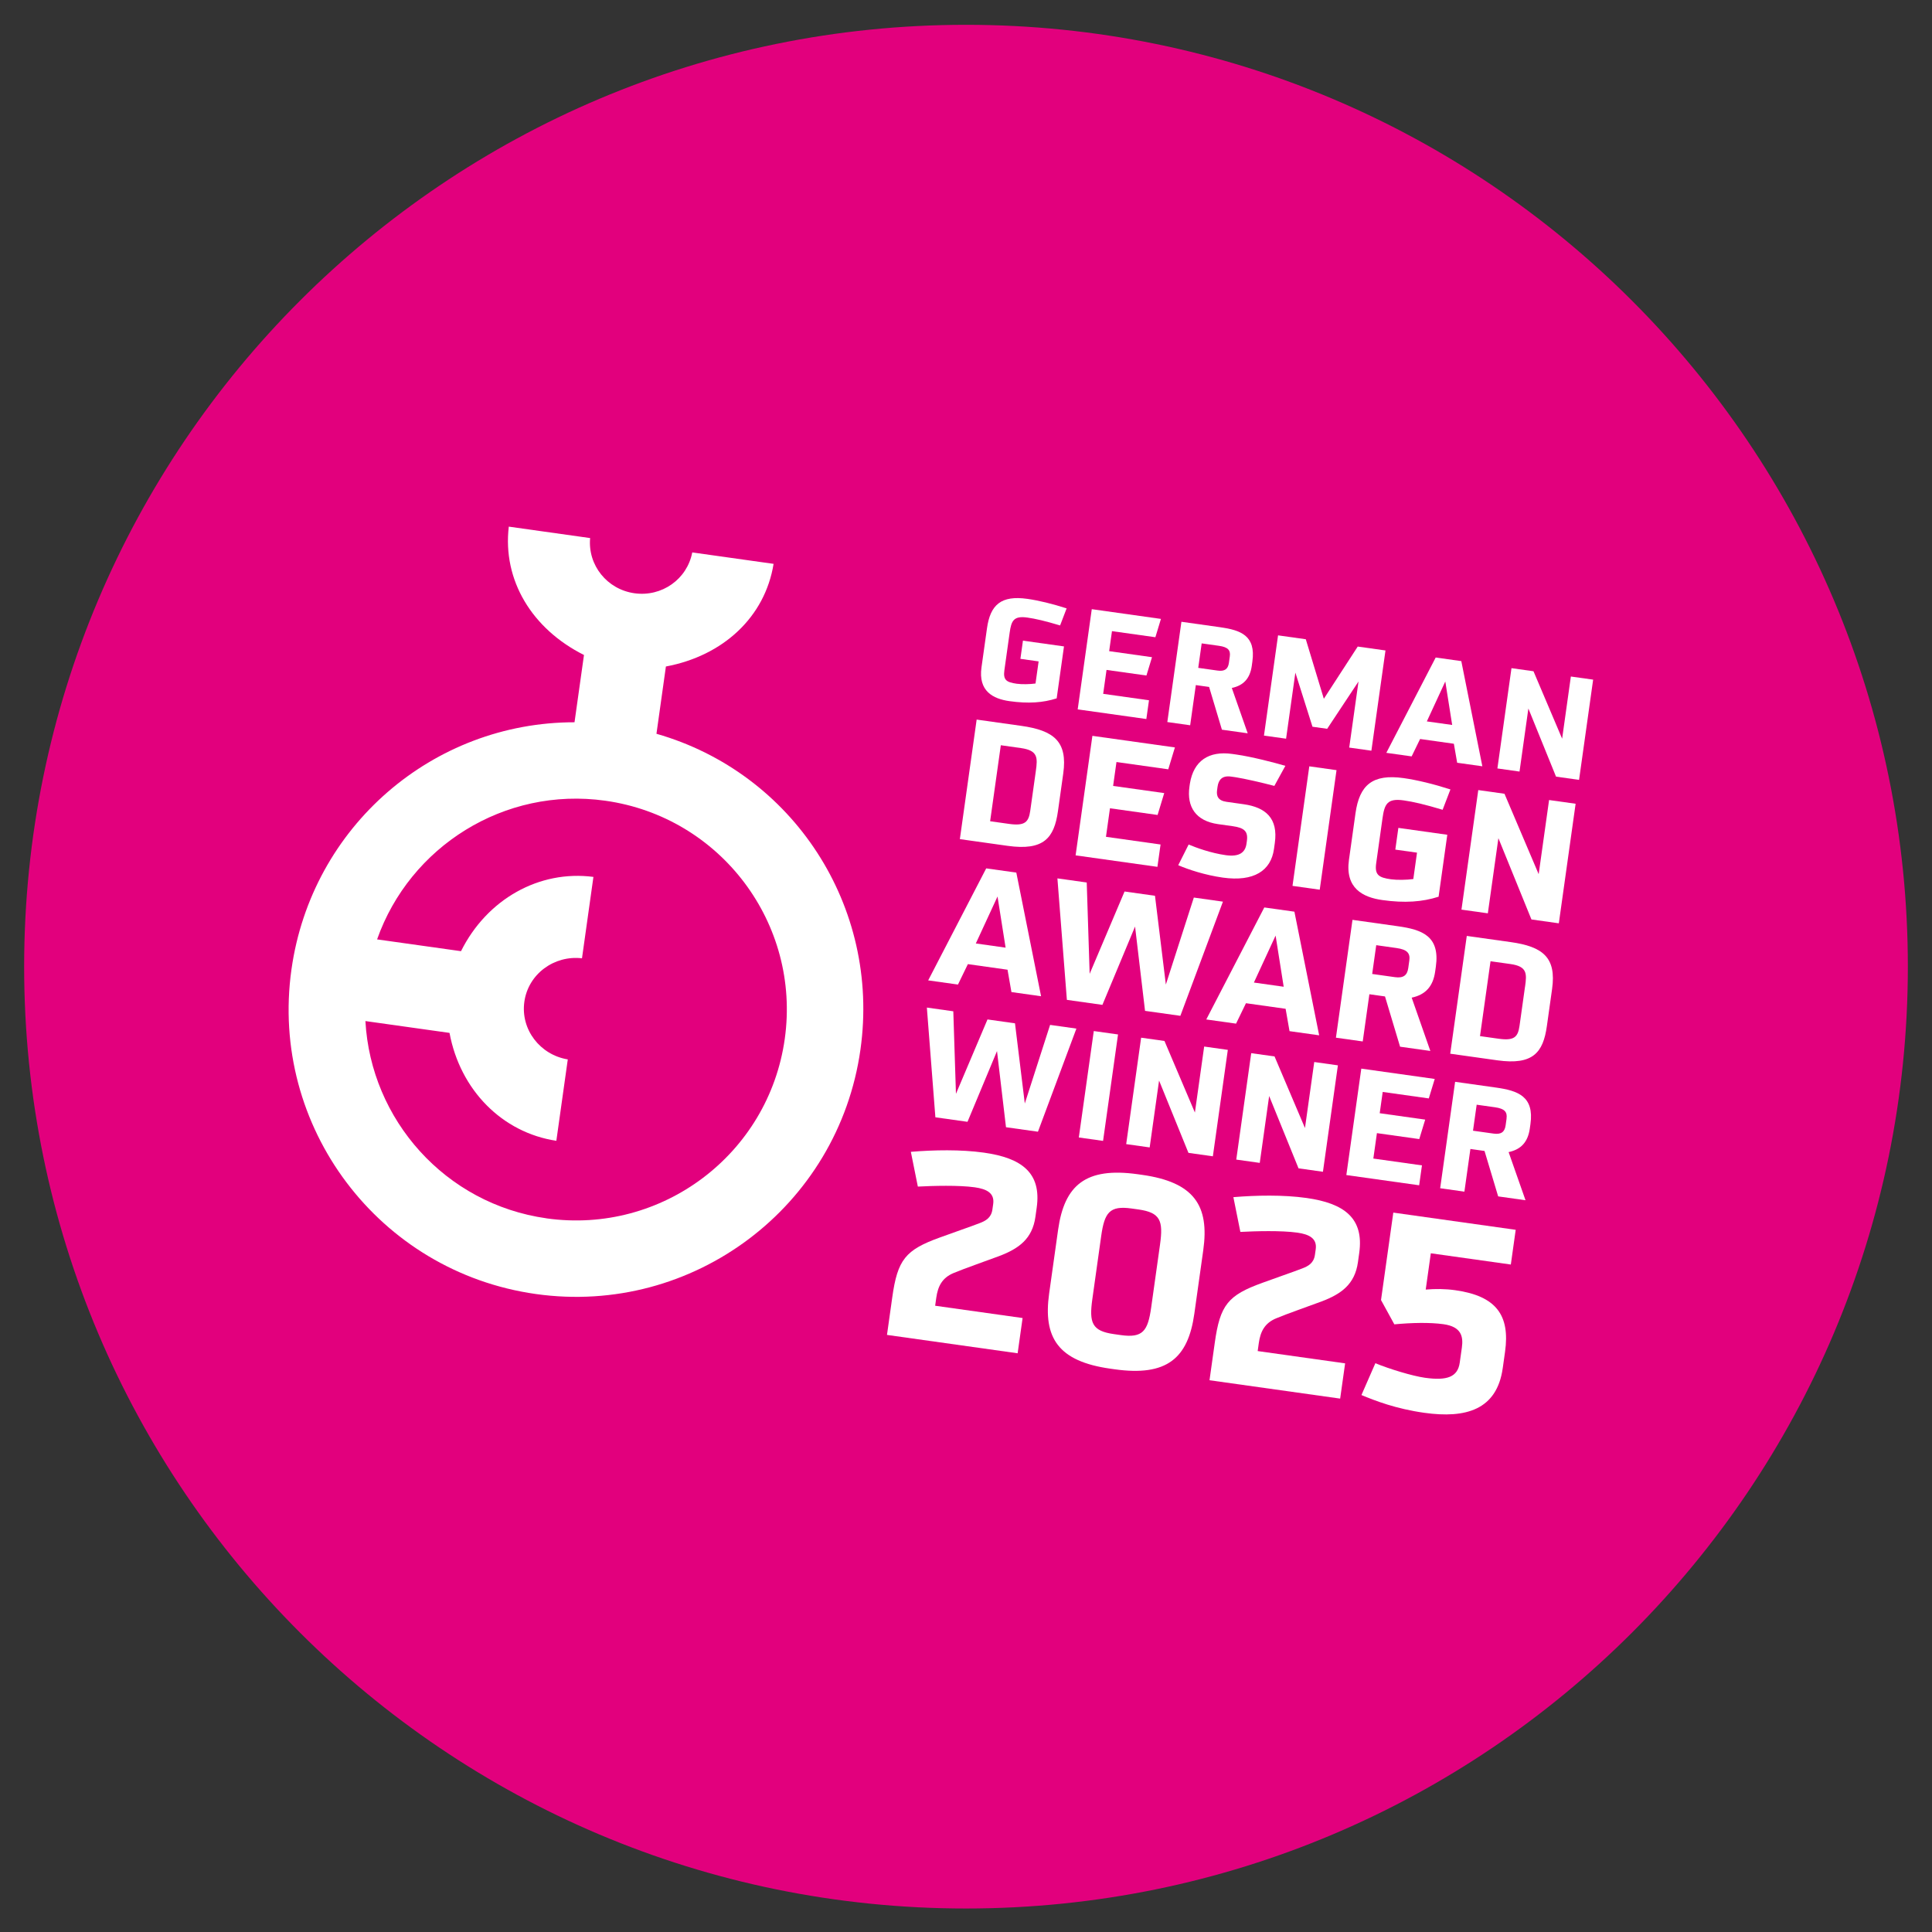 <?xml version="1.0" encoding="UTF-8"?>
<svg id="Ebene_1" xmlns="http://www.w3.org/2000/svg" xmlns:xlink="http://www.w3.org/1999/xlink" version="1.1" viewBox="0 0 226.772 226.772">
  <rect x="0" y="0" width="226.772" height="226.772" fill="#333333" stroke="none"/>
  <!-- Generator: Adobe Illustrator 29.3.1, SVG Export Plug-In . SVG Version: 2.1.0 Build 151)  -->
  <defs>
    <style>
      .st0 {
        fill: none;
      }

      .st1 {
        clip-path: url(#clippath-1);
      }

      .st2 {
        clip-path: url(#clippath-3);
      }

      .st3 {
        clip-path: url(#clippath-4);
      }

      .st4 {
        clip-path: url(#clippath-2);
      }

      .st5 {
        clip-path: url(#clippath-6);
      }

      .st6 {
        clip-path: url(#clippath-5);
      }

      .st7 {
        fill: #fff;
      }

      .st8 {
        fill: #e2007d;
      }

      .st9 {
        clip-path: url(#clippath);
      }
    </style>
    <clipPath id="clippath">
      <rect class="st0" x="2.835" y="2.912" width="221.102" height="221.102"/>
    </clipPath>
    <clipPath id="clippath-1">
      <rect class="st0" x="2.835" y="2.912" width="221.102" height="221.102"/>
    </clipPath>
    <clipPath id="clippath-2">
      <rect class="st0" x="2.835" y="2.912" width="221.102" height="221.102"/>
    </clipPath>
    <clipPath id="clippath-3">
      <rect class="st0" x="2.835" y="2.912" width="221.102" height="221.102"/>
    </clipPath>
    <clipPath id="clippath-4">
      <rect class="st0" x="2.835" y="2.912" width="221.102" height="221.102"/>
    </clipPath>
    <clipPath id="clippath-5">
      <rect class="st0" x="2.835" y="2.912" width="221.102" height="221.102"/>
    </clipPath>
    <clipPath id="clippath-6">
      <rect class="st0" x="2.835" y="2.912" width="221.102" height="221.102"/>
    </clipPath>
  </defs>
  <g class="st9">
    <g>
      <path class="st8" d="M113.386,224.014c61.055,0,110.552-49.495,110.552-110.552S174.441,2.912,113.386,2.912,2.834,52.407,2.834,113.462s49.497,110.552,110.552,110.552"/>
      <path class="st7" d="M121.906,77.632l-2.135-.299.299-2.135,4.817.676-.858,6.098c-1.595.51-3.323.638-5.543.326-1.922-.27-3.675-1.17-3.282-3.965l.645-4.584c.391-2.781,1.671-3.889,4.742-3.456,1.315.185,2.95.582,4.606,1.117l-.766,2.003c-1.785-.535-2.907-.793-3.844-.925-1.612-.226-1.879.375-2.076,1.77l-.62,4.419c-.161,1.149.253,1.41,1.455,1.579.574.081,1.547.068,2.2-.028l.365-2.597h-.005Z"/>
    </g>
  </g>
  <polygon class="st7" points="126.495 83.274 128.149 71.503 136.268 72.645 135.615 74.796 130.52 74.081 130.19 76.431 135.219 77.139 134.565 79.29 129.881 78.633 129.487 81.44 134.864 82.196 134.554 84.397 126.501 83.265 126.495 83.274"/>
  <g class="st1">
    <path class="st7" d="M144.35,77.052c.102-.72-.195-1.098-1.28-1.25l-2.021-.284-.403,2.874,2.266.318c.839.118,1.23-.178,1.333-.904,0,0,.105-.754.105-.754ZM143.426,85.653l-1.505-5.021-1.559-.219-.664,4.716-2.681-.377,1.654-11.771,4.537.639c2.418.34,4.221.977,3.791,4.035l-.068.495c-.208,1.48-.965,2.31-2.345,2.601l1.866,5.322-3.026-.425v.005Z"/>
  </g>
  <polygon class="st7" points="158.367 87.753 159.458 79.992 155.78 85.544 154.055 85.302 152.046 78.952 150.956 86.706 148.36 86.342 150.014 74.576 153.27 75.033 155.388 82.02 159.366 75.891 162.623 76.349 160.969 88.115 158.372 87.749 158.367 87.753"/>
  <path class="st7" d="M169.645,79.988l-2.167,4.688,2.974.417-.807-5.105h0ZM171.038,89.534l-.388-2.235-3.962-.557-.994,2.041-2.972-.417,5.795-11.189,3.006.422,2.47,12.346-2.96-.416.005.005h0Z"/>
  <polygon class="st7" points="182.644 91.165 179.396 83.164 178.356 90.563 175.76 90.197 177.413 78.426 179.996 78.789 183.358 86.705 184.383 79.407 186.998 79.774 185.345 91.54 182.649 91.16 182.644 91.165"/>
  <g class="st4">
    <path class="st7" d="M121.583,90.493c.219-1.55.256-2.404-1.74-2.685l-2.37-.334-1.255,8.92,2.215.312c1.88.264,2.308-.214,2.496-1.548l.655-4.665h0ZM112.665,98.494l1.972-14.032,5.231.735c3.822.537,5.462,1.829,4.933,5.589l-.622,4.43c-.442,3.138-1.655,4.663-5.91,4.066l-5.608-.788h.005,0Z"/>
  </g>
  <polygon class="st7" points="126.25 100.403 128.222 86.371 137.906 87.731 137.127 90.299 131.048 89.444 130.654 92.249 136.653 93.091 135.874 95.658 130.285 94.873 129.815 98.222 136.223 99.124 135.854 101.748 126.25 100.399 126.25 100.403"/>
  <g class="st2">
    <path class="st7" d="M149.535,99.659c-.355,2.53-2.341,3.866-6.006,3.351-2.097-.295-4.066-.951-5.231-1.455l1.221-2.429c.849.36,2.58,1.002,4.361,1.252,1.588.223,2.283-.318,2.428-1.336l.047-.335c.16-1.136-.321-1.543-1.655-1.731l-1.725-.242c-2.625-.369-3.692-2.037-3.362-4.388l.053-.372c.434-2.679,2.22-3.864,4.967-3.478l.472.067c1.781.25,4.522.957,5.766,1.329l-1.292,2.355c-1.426-.379-3.479-.849-4.556-1.019l-.527-.074c-1.041-.147-1.471.374-1.585,1.194l-.054.391c-.099.707.123,1.238,1.103,1.376l2.017.284c2.587.363,4.064,1.652,3.656,4.55l-.099.707.005.005-.004-.002Z"/>
  </g>
  <rect class="st7" x="147.208" y="95.576" width="14.17" height="3.227" transform="translate(36.581 236.459) rotate(-82.002)"/>
  <g class="st3">
    <path class="st7" d="M166.327,100.082l-2.549-.358.358-2.549,5.743.807-1.021,7.271c-1.908.611-3.967.765-6.61.392-2.294-.323-4.379-1.393-3.911-4.725l.768-5.467c.467-3.312,1.993-4.635,5.654-4.12,1.568.22,3.52.697,5.488,1.328l-.917,2.389c-2.131-.641-3.467-.948-4.584-1.104-1.922-.27-2.238.444-2.473,2.108l-.74,5.273c-.194,1.371.301,1.68,1.734,1.882.687.096,1.848.082,2.623-.029l.434-3.096.003-.002Z"/>
  </g>
  <polygon class="st7" points="179.755 107.923 175.877 98.383 174.638 107.203 171.542 106.769 173.515 92.737 176.591 93.169 180.604 102.607 181.826 93.905 184.941 94.342 182.97 108.375 179.755 107.923"/>
  <path class="st7" d="M117.086,105.228l-2.547,5.513,3.496.492s-.949-6.005-.949-6.005ZM118.719,116.447l-.458-2.625-4.655-.655-1.163,2.397-3.496-.49,6.811-13.147,3.534.496,2.905,14.512-3.478-.489h0Z"/>
  <polygon class="st7" points="134.401 118.651 133.23 108.755 129.397 117.948 125.227 117.361 124.116 103.102 127.557 103.585 127.9 114.306 131.997 104.641 135.569 105.144 136.844 115.564 140.128 105.352 143.544 105.833 138.547 119.234 134.396 118.651 134.401 118.651"/>
  <path class="st7" d="M149.726,109.815l-2.547,5.513,3.496.492-.949-6.005ZM151.36,121.034l-.458-2.625-4.655-.655-1.163,2.397-3.496-.49,6.811-13.147,3.534.496,2.905,14.512-3.478-.489h0Z"/>
  <g class="st6">
    <g>
      <path class="st7" d="M165.421,112.747c.119-.849-.231-1.292-1.508-1.471l-2.375-.335-.475,3.379,2.667.375c.985.138,1.447-.209,1.567-1.063l.124-.886h0ZM164.337,122.858l-1.77-5.899-1.834-.258-.779,5.541-3.147-.442,1.944-13.831,5.328.749c2.842.4,4.961,1.149,4.457,4.745l-.082.579c-.244,1.739-1.131,2.715-2.755,3.059l2.19,6.256-3.552-.499h0Z"/>
      <path class="st7" d="M179.008,115.8c.216-1.526.256-2.367-1.719-2.645l-2.336-.327-1.235,8.788,2.181.306c1.857.262,2.274-.213,2.459-1.523l.645-4.595.005-.003h0ZM170.222,123.685l1.944-13.829,5.155.724c3.765.529,5.38,1.798,4.858,5.507l-.614,4.364c-.434,3.09-1.63,4.595-5.819,4.005l-5.524-.776v.005h0Z"/>
    </g>
  </g>
  <polygon class="st7" points="118.08 132.31 117.025 123.373 113.562 131.675 109.792 131.145 108.792 118.266 111.896 118.702 112.207 128.39 115.909 119.659 119.137 120.114 120.288 129.525 123.257 120.299 126.344 120.733 121.831 132.837 118.08 132.31"/>
  <rect class="st7" x="122.622" y="126.03" width="12.615" height="2.874" transform="translate(-15.244 237.397) rotate(-81.998)"/>
  <polygon class="st7" points="139.497 135.32 136.048 126.83 134.945 134.681 132.189 134.293 133.943 121.801 136.681 122.185 140.254 130.587 141.341 122.84 144.118 123.231 142.362 135.723 139.501 135.32 139.497 135.32"/>
  <polygon class="st7" points="152.417 137.136 148.969 128.646 147.866 136.496 145.109 136.109 146.864 123.617 149.602 124.001 153.174 132.403 154.262 124.656 157.038 125.047 155.282 137.539 152.422 137.136 152.417 137.136"/>
  <polygon class="st7" points="158.029 137.924 159.785 125.432 168.404 126.644 167.707 128.929 162.298 128.168 161.946 130.666 167.285 131.417 166.589 133.702 161.619 133.004 161.198 135.987 166.905 136.789 166.576 139.125 158.029 137.924"/>
  <g class="st5">
    <g>
      <path class="st7" d="M176.831,131.298c.109-.769-.211-1.17-1.36-1.331l-2.144-.301-.43,3.053,2.409.338c.89.126,1.309-.189,1.418-.959l.112-.8h-.005ZM175.85,140.429l-1.601-5.333-1.658-.233-.704,5.009-2.845-.4,1.754-12.492,4.817.678c2.563.36,4.482,1.038,4.025,4.285l-.074.523c-.22,1.57-1.022,2.456-2.488,2.764l1.984,5.651-3.21-.451h0Z"/>
      <path class="st7" d="M64.157,143.005c-11.907-1.674-20.633-11.588-21.266-23.155l9.872,1.387c1.244,6.704,6.186,11.71,12.539,12.666l1.343-9.553c-3.237-.526-5.558-3.5-5.099-6.766.459-3.265,3.509-5.484,6.766-5.102l1.342-9.553c-6.369-.833-12.5,2.617-15.543,8.718l-9.849-1.384c3.836-10.882,14.92-17.945,26.784-16.277,13.539,1.902,22.971,14.419,21.067,27.956-1.902,13.538-14.419,22.971-27.956,21.067v-.005h0ZM77.053,86.128l1.109-7.897c6.717-1.256,11.628-5.8,12.639-12.048l-9.546-1.342c-.6,3.146-3.577,5.245-6.785,4.793-3.21-.45-5.491-3.289-5.203-6.478l-9.546-1.342c-.748,6.286,2.719,12.007,8.825,15.066l-1.111,7.897c-16.611-.005-30.866,12.225-33.226,29.024-2.592,18.443,10.257,35.495,28.701,38.088,18.443,2.592,35.495-10.258,38.088-28.701,2.361-16.803-7.93-32.478-23.94-37.059h-.005Z"/>
      <path class="st7" d="M104.112,156.684l.62-4.415c.62-4.416,1.54-5.555,5.584-7.015,1.039-.391,3.735-1.315,4.677-1.688.67-.256,1.353-.602,1.492-1.596l.093-.655c.178-1.278-.768-1.756-2.167-1.953-1.866-.262-4.891-.178-6.677-.084l-.821-4.08c2.693-.222,5.845-.287,8.578.096,4.447.625,6.768,2.378,6.194,6.455l-.152,1.087c-.363,2.583-1.951,3.725-4.26,4.601-1.106.417-4.205,1.505-5.319,1.978-1.382.565-1.869,1.578-2.058,2.915l-.13.934,10.263,1.443-.582,4.137-15.328-2.155-.009-.006h.002Z"/>
      <path class="st7" d="M136.162,146.061c.388-2.766.048-3.735-2.533-4.098l-.811-.113c-2.581-.363-3.175.472-3.565,3.242l-1.039,7.403c-.389,2.766-.05,3.735,2.533,4.098l.81.115c2.583.363,3.175-.472,3.565-3.242l1.041-7.404h0ZM130.338,160.653c-6.126-.861-7.925-3.617-7.19-8.844l1.049-7.463c.735-5.226,3.223-7.379,9.349-6.518l.499.07c6.126.861,7.925,3.617,7.19,8.844l-1.049,7.463c-.735,5.226-3.223,7.379-9.349,6.518l-.499-.07h0Z"/>
      <path class="st7" d="M141.969,162.004l.62-4.415c.62-4.416,1.54-5.555,5.584-7.015,1.039-.391,3.735-1.315,4.677-1.688.67-.256,1.353-.602,1.492-1.596l.093-.655c.178-1.278-.768-1.756-2.167-1.953-1.866-.262-4.891-.178-6.677-.084l-.821-4.08c2.693-.222,5.845-.287,8.578.096,4.447.625,6.768,2.378,6.194,6.455l-.152,1.087c-.363,2.583-1.951,3.725-4.26,4.601-1.106.417-4.21,1.503-5.319,1.978-1.382.565-1.869,1.578-2.058,2.915l-.13.934,10.263,1.443-.582,4.137-15.328-2.155-.009-.006h.002Z"/>
      <path class="st7" d="M176.385,160.594c-.686,4.882-4.32,5.923-9.202,5.237-3.327-.467-5.766-1.412-7.381-2.085l1.633-3.734c1.651.673,4.326,1.495,5.816,1.705,2.611.368,3.852-.092,4.088-1.77l.25-1.772c.178-1.277-.036-2.446-2.152-2.744-1.616-.226-3.748-.175-5.774.016l-1.564-2.853,1.443-10.263,14.366,2.02-.572,4.075-9.391-1.32-.599,4.26c1.123-.096,2.266-.095,3.478.076,4.821.678,6.431,2.966,5.833,7.226l-.271,1.927h0Z"/>
    </g>
  </g>
</svg>